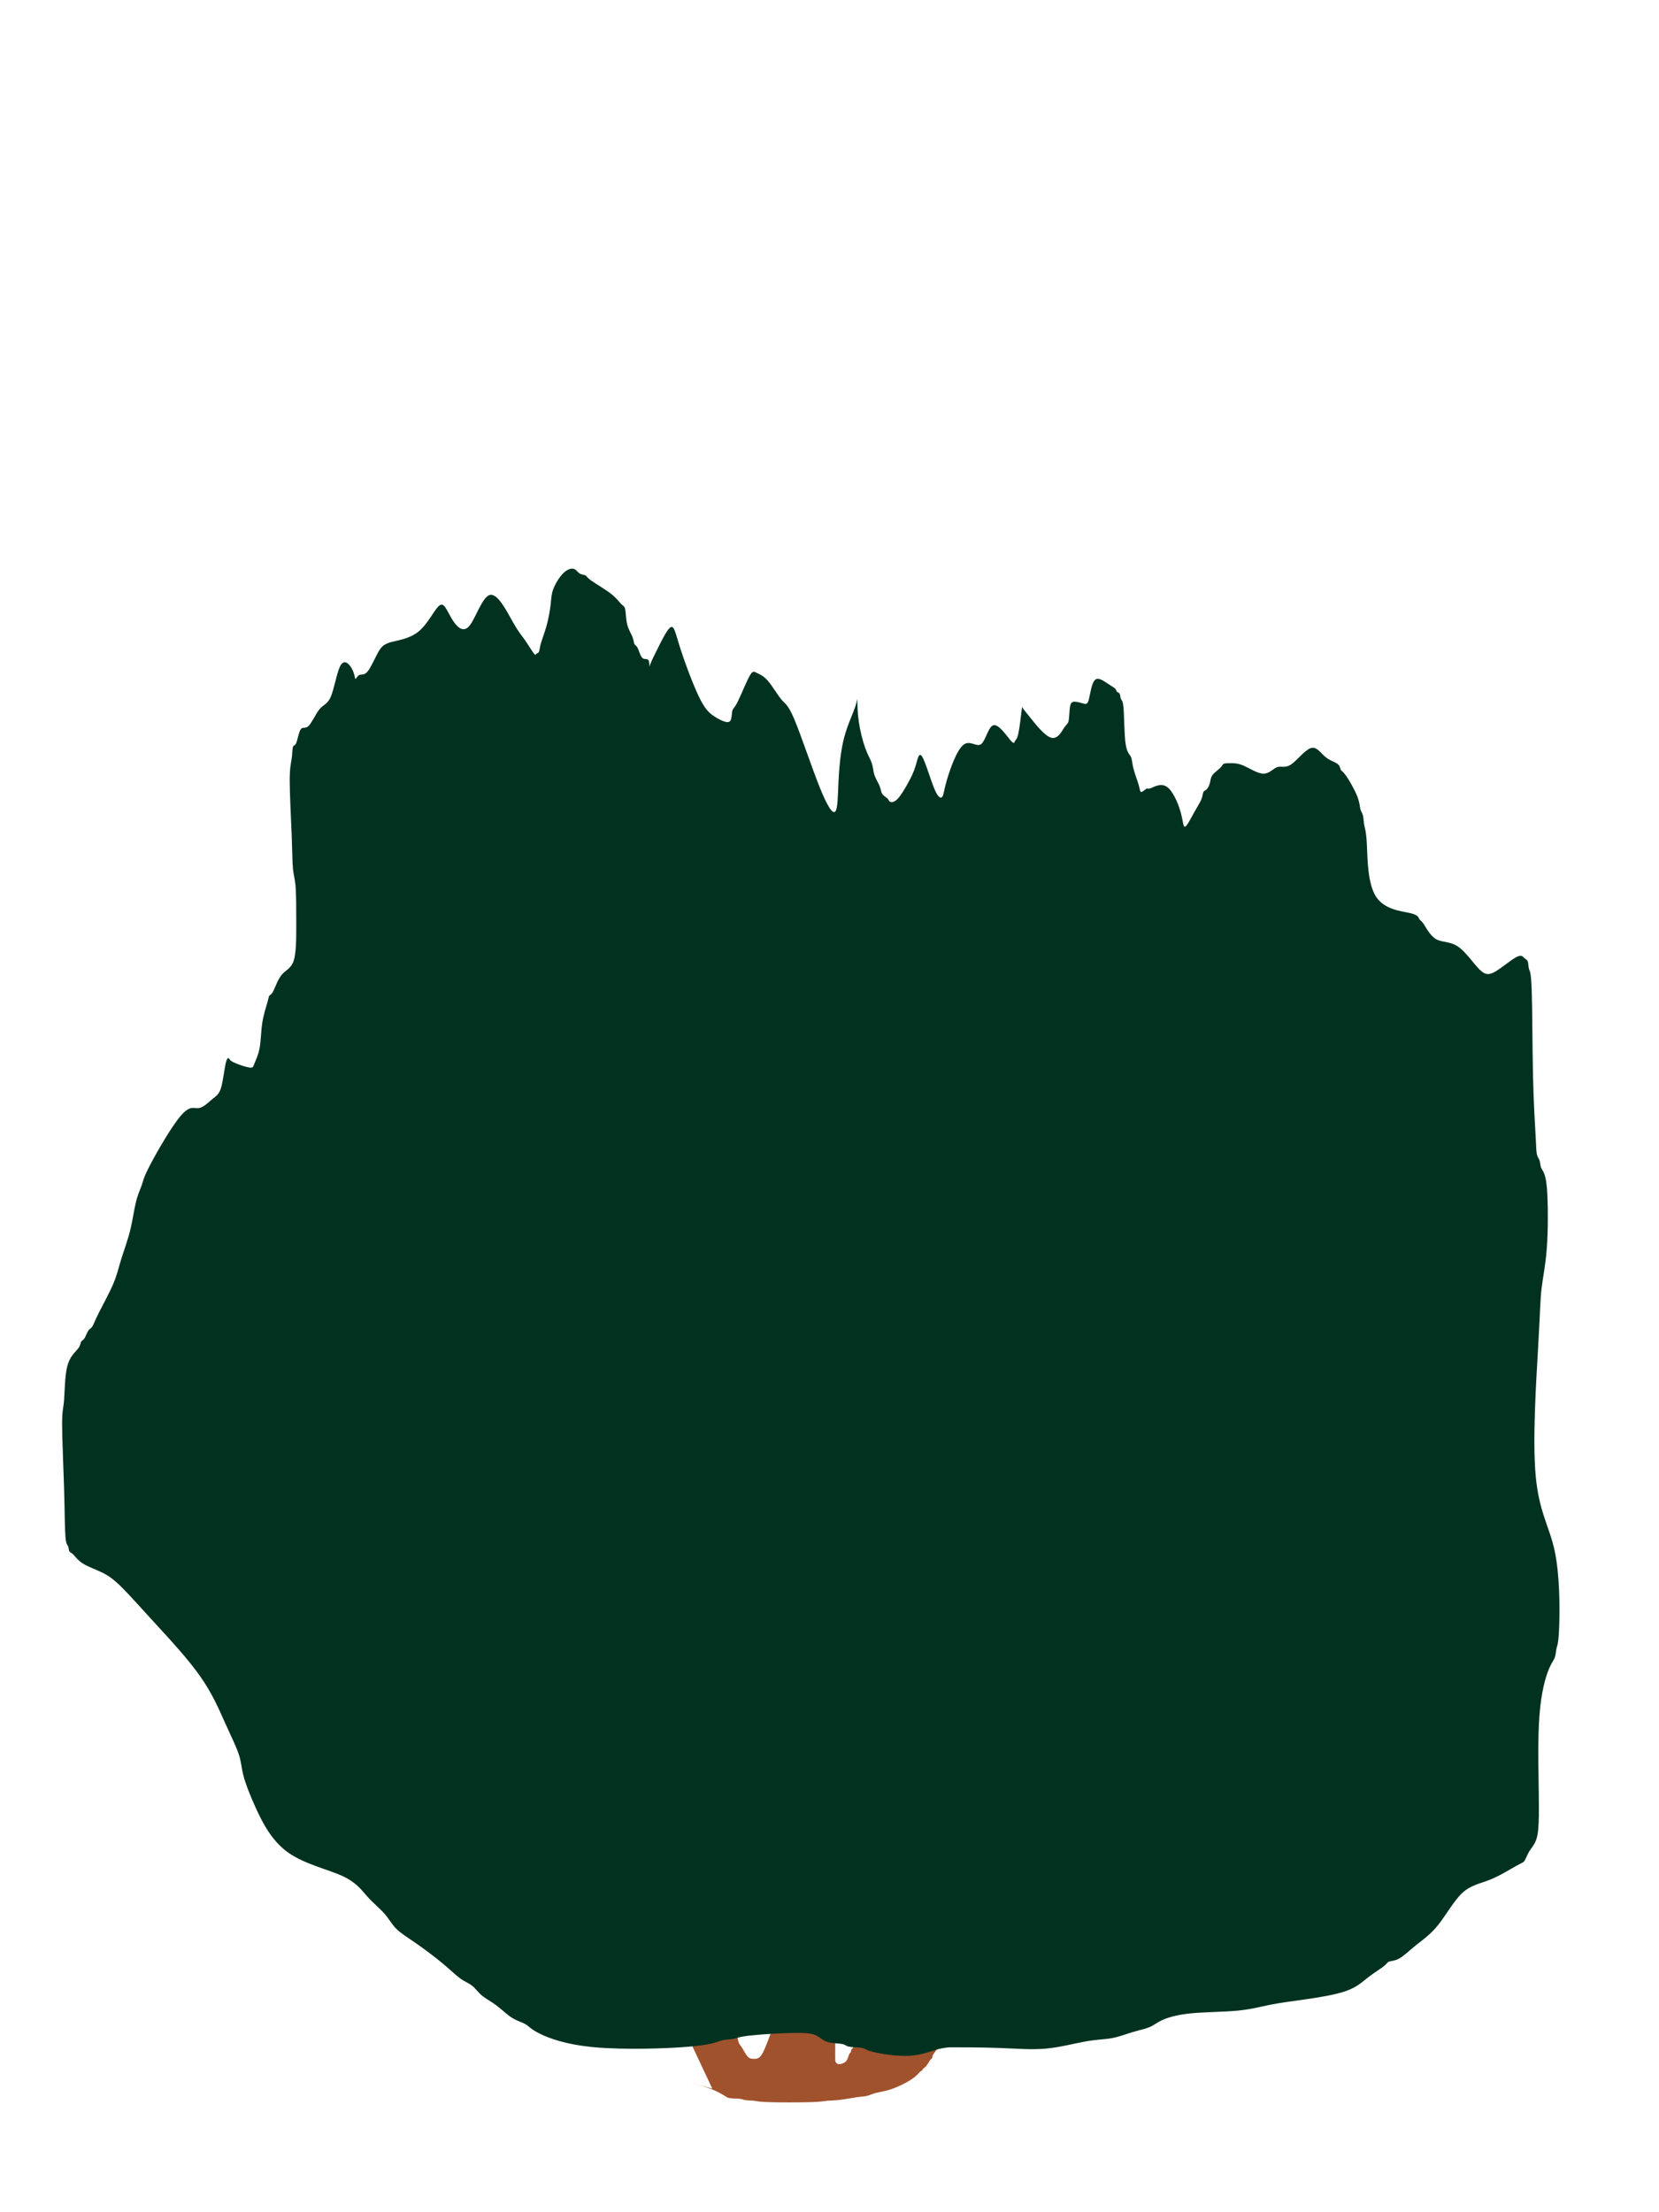<?xml version="1.0" encoding="UTF-8" standalone="no"?>
<svg xmlns="http://www.w3.org/2000/svg" xmlns:svg="http://www.w3.org/2000/svg" width="1200mm" height="1600mm" viewBox="0 0 1200 1600" version="1.1" id="svg1" xml:space="preserve">
  <defs id="defs1"></defs>
  <g id="layer2">
    <g id="layer4">
      <path style="fill:#a0522d;fill-opacity:1;stroke-width:15;stroke-linecap:round;stroke-linejoin:round;paint-order:stroke fill markers" d="m 511.875,1516.167 c -23.947,-50.888 -47.895,-101.776 -60.118,-128.468 -12.223,-26.691 -12.722,-29.186 -13.47,-31.68 -0.748,-2.494 -1.746,-4.989 -2.245,-7.982 -0.499,-2.993 -0.499,-6.486 0.249,-10.976 0.748,-4.49 2.245,-9.978 8.481,-12.223 6.236,-2.245 17.212,-1.247 24.945,0.499 7.733,1.746 12.223,4.241 17.961,11.475 5.737,7.234 12.722,19.208 16.214,25.943 3.492,6.735 3.492,8.232 3.991,9.978 0.499,1.746 1.497,3.742 2.245,7.733 0.748,3.991 1.247,9.978 1.996,13.72 0.748,3.742 1.746,5.239 2.245,6.486 0.499,1.247 0.499,2.245 0.998,3.991 0.499,1.746 1.497,4.241 1.996,6.236 0.499,1.996 0.499,3.492 0.748,4.241 0.249,0.748 0.748,0.748 0.998,1.497 0.249,0.748 0.249,2.245 0.499,3.243 0.249,0.998 0.748,1.497 0.998,2.994 0.249,1.497 0.249,3.991 0.499,6.486 0.249,2.494 0.748,4.989 1.497,7.234 0.748,2.245 1.746,4.241 2.245,6.985 0.499,2.744 0.499,6.236 0.998,9.978 0.499,3.742 1.497,7.733 1.996,11.225 0.499,3.492 0.499,6.486 0.998,8.481 0.499,1.996 1.497,2.993 1.996,4.241 0.499,1.247 0.499,2.744 0.998,3.991 0.499,1.247 1.497,2.245 2.744,4.241 1.247,1.996 2.744,4.989 4.241,6.486 1.497,1.497 2.993,1.497 4.74,1.497 1.746,0 3.742,0 5.987,-3.742 2.245,-3.742 4.74,-11.225 8.98,-21.952 4.241,-10.726 10.228,-24.696 15.466,-36.919 5.238,-12.223 9.729,-22.7 12.971,-31.431 3.243,-8.731 5.239,-15.716 7.982,-23.698 2.744,-7.982 6.236,-16.963 9.978,-25.444 3.742,-8.481 7.733,-16.464 10.228,-20.455 2.495,-3.991 3.492,-3.991 4.49,-4.241 0.998,-0.249 1.996,-0.748 2.495,-0.748 0.499,0 0.499,0.499 1.247,1.497 0.748,0.998 2.245,2.494 3.991,5.239 1.746,2.744 3.742,6.735 4.989,8.731 1.247,1.996 1.746,1.996 1.996,2.494 0.249,0.499 0.249,1.497 0.499,1.996 0.249,0.499 0.748,0.499 0.998,1.996 0.249,1.497 0.249,4.49 -0.748,10.477 -0.998,5.987 -2.993,14.967 -4.241,19.707 -1.247,4.74 -1.746,5.239 -1.996,5.987 -0.249,0.748 -0.249,1.746 -0.499,2.494 -0.249,0.748 -0.748,1.247 -0.998,1.996 -0.249,0.748 -0.249,1.746 -0.748,3.243 -0.499,1.497 -1.497,3.492 -2.744,7.234 -1.247,3.742 -2.744,9.23 -3.991,12.972 -1.247,3.742 -2.245,5.737 -2.993,8.481 -0.748,2.744 -1.247,6.236 -1.746,8.232 -0.499,1.996 -0.998,2.494 -1.247,3.243 -0.249,0.748 -0.249,1.746 -0.499,2.744 -0.249,0.998 -0.748,1.996 -1.247,3.742 -0.499,1.746 -0.998,4.241 -1.247,6.236 -0.249,1.996 -0.249,3.492 -0.998,6.486 -0.748,2.994 -2.245,7.484 -2.993,11.475 -0.748,3.991 -0.748,7.484 -0.998,9.23 -0.249,1.746 -0.748,1.746 -0.998,4.989 -0.249,3.243 -0.249,9.729 -0.249,13.72 0,3.991 0,5.488 0.249,6.236 0.249,0.748 0.748,0.748 0.998,0.998 0.249,0.249 0.249,0.748 1.497,0.748 1.247,0 3.742,-0.499 5.238,-1.996 1.497,-1.497 1.996,-3.991 2.495,-5.239 0.499,-1.247 0.998,-1.247 1.247,-1.746 0.249,-0.499 0.249,-1.497 0.499,-1.996 0.249,-0.499 0.748,-0.499 1.497,-1.996 0.748,-1.497 1.746,-4.49 3.243,-7.484 1.497,-2.993 3.492,-5.987 5.488,-9.479 1.996,-3.492 3.991,-7.484 7.733,-13.969 3.742,-6.486 9.23,-15.466 13.221,-23.199 3.991,-7.733 6.486,-14.219 9.23,-19.956 2.744,-5.737 5.737,-10.726 10.228,-18.21 4.49,-7.484 10.477,-17.462 14.468,-23.448 3.991,-5.987 5.987,-7.982 9.23,-8.98 3.243,-0.998 7.733,-0.998 10.726,6.985 2.993,7.982 4.49,23.947 4.74,32.928 0.249,8.98 -0.748,10.976 -1.746,13.969 -0.998,2.993 -1.996,6.985 -3.742,11.974 -1.746,4.989 -4.241,10.976 -6.486,16.963 -2.245,5.987 -4.241,11.974 -5.488,17.212 -1.247,5.238 -1.746,9.729 -2.245,11.974 -0.499,2.245 -0.998,2.245 -1.247,2.993 -0.249,0.748 -0.249,2.245 -0.998,4.49 -0.748,2.245 -2.245,5.239 -3.492,7.234 -1.247,1.996 -2.245,2.993 -2.744,3.991 -0.499,0.998 -0.499,1.996 -0.748,2.494 -0.249,0.499 -0.748,0.499 -1.497,1.497 -0.748,0.998 -1.746,2.993 -2.744,4.241 -0.998,1.247 -1.996,1.746 -2.495,2.245 -0.499,0.499 -0.499,0.998 -0.748,1.247 -0.249,0.249 -0.748,0.249 -1.746,1.247 -0.998,0.998 -2.495,2.993 -6.236,5.488 -3.742,2.494 -9.729,5.488 -14.718,7.234 -4.989,1.746 -8.98,2.245 -11.974,2.994 -2.993,0.748 -4.989,1.746 -6.985,2.245 -1.996,0.499 -3.991,0.499 -7.484,0.998 -3.492,0.499 -8.481,1.497 -12.722,1.996 -4.241,0.499 -7.733,0.499 -10.228,0.748 -2.495,0.249 -3.991,0.748 -12.223,0.998 -8.232,0.249 -23.199,0.249 -31.181,-10e-5 -7.982,-0.249 -8.98,-0.748 -10.976,-0.998 -1.996,-0.249 -4.989,-0.249 -6.735,-0.499 -1.746,-0.249 -2.245,-0.748 -4.241,-0.998 -1.996,-0.249 -5.488,-0.249 -7.484,-0.499 -1.996,-0.249 -2.495,-0.748 -4.49,-1.996 -1.996,-1.247 -5.488,-3.243 -9.978,-4.989 -4.49,-1.746 -9.978,-3.243 -15.466,-4.74" id="path7" transform="matrix(0.958,0,0,0.958,24.837,58.098)"></path>
    </g>
    <g id="layer3" transform="matrix(1,0,0,0.581,0,1321.878)">
      <path style="fill:#013220;fill-opacity:1;stroke-width:19.685;stroke-linecap:round;stroke-linejoin:round;paint-order:stroke fill markers" d="m 617.008,317.115 c 3.881,-1.823 6.703,-1.823 6.703,-1.823 0,0 -2.822,0 1.411,0 4.233,0 15.522,0 25.047,0.608 9.525,0.608 17.286,1.823 25.047,0.608 7.761,-1.215 15.522,-4.861 21.519,-6.683 5.997,-1.823 10.231,-1.823 14.111,-3.038 3.881,-1.215 7.408,-3.645 10.936,-5.468 3.528,-1.823 7.056,-3.038 9.525,-4.861 2.469,-1.823 3.881,-4.253 7.056,-6.683 3.175,-2.43 8.114,-4.861 15.522,-6.076 7.408,-1.215 17.286,-1.215 24.694,-2.43 7.408,-1.215 12.347,-3.645 17.639,-5.468 5.292,-1.823 10.936,-3.038 18.344,-4.861 7.408,-1.823 16.581,-4.253 22.578,-7.898 5.997,-3.645 8.819,-8.506 11.994,-12.759 3.175,-4.253 6.703,-7.898 8.467,-10.329 1.764,-2.43 1.764,-3.645 2.822,-4.253 1.058,-0.608 3.175,-0.608 5.644,-3.038 2.469,-2.43 5.292,-7.291 8.819,-12.151 3.528,-4.861 7.761,-9.721 11.994,-18.834 4.233,-9.113 8.467,-22.48 13.053,-29.771 4.586,-7.291 9.525,-8.506 14.817,-12.151 5.292,-3.645 10.936,-9.721 14.111,-12.759 3.175,-3.038 3.881,-3.038 4.586,-4.861 0.706,-1.823 1.411,-5.468 2.469,-8.506 1.058,-3.038 2.469,-5.468 3.528,-9.721 1.058,-4.253 1.764,-10.329 1.764,-30.378 0,-20.05 -0.706,-54.073 0,-78.376 0.706,-24.303 2.822,-38.884 4.586,-47.39 1.764,-8.506 3.175,-10.936 3.881,-13.974 0.706,-3.038 0.706,-6.683 1.058,-9.113 0.353,-2.43 1.058,-3.645 1.411,-20.05 0.353,-16.404 0.353,-47.998 -2.469,-70.477 -2.822,-22.48 -8.467,-35.846 -10.231,-69.87 -1.764,-34.024 0.353,-88.704 1.411,-120.905 1.058,-32.201 1.058,-41.922 1.764,-52.251 0.706,-10.329 2.117,-21.265 2.822,-37.061 0.706,-15.797 0.706,-36.454 0.353,-49.213 -0.353,-12.759 -1.058,-17.619 -1.764,-20.657 -0.706,-3.038 -1.411,-4.253 -1.764,-6.076 -0.353,-1.823 -0.353,-4.253 -0.706,-6.076 -0.353,-1.823 -1.058,-3.038 -1.411,-5.468 -0.353,-2.43 -0.353,-6.076 -0.706,-17.012 -0.353,-10.936 -1.058,-29.163 -1.411,-55.896 -0.353,-26.733 -0.353,-61.972 -0.706,-79.591 -0.353,-17.619 -1.058,-17.619 -1.411,-19.442 -0.353,-1.823 -0.353,-5.468 -0.706,-7.291 -0.353,-1.823 -1.058,-1.823 -1.764,-3.038 -0.706,-1.215 -1.411,-3.645 -4.233,-1.215 -2.822,2.43 -7.761,9.721 -11.289,13.366 -3.528,3.645 -5.644,3.645 -8.819,-1.823 -3.175,-5.468 -7.408,-16.404 -11.642,-21.265 -4.233,-4.861 -8.467,-3.645 -11.642,-6.683 -3.175,-3.038 -5.292,-10.329 -6.703,-13.974 -1.411,-3.645 -2.117,-3.645 -2.469,-4.861 -0.353,-1.215 -0.353,-3.645 -4.939,-5.468 -4.586,-1.823 -13.758,-3.038 -18.344,-15.189 -4.586,-12.151 -4.586,-35.239 -4.939,-47.998 -0.353,-12.759 -1.058,-15.189 -1.411,-18.227 -0.353,-3.038 -0.353,-6.683 -0.706,-9.113 -0.353,-2.43 -1.058,-3.645 -1.411,-6.076 -0.353,-2.43 -0.353,-6.076 -1.764,-12.151 -1.411,-6.076 -4.233,-14.582 -5.997,-18.834 -1.764,-4.253 -2.469,-4.253 -2.822,-5.468 -0.353,-1.215 -0.353,-3.645 -1.764,-5.468 -1.411,-1.823 -4.233,-3.038 -6.703,-6.683 -2.469,-3.645 -4.586,-9.721 -7.761,-7.898 -3.175,1.823 -7.408,11.544 -10.583,15.189 -3.175,3.645 -5.292,1.215 -7.408,2.43 -2.117,1.215 -4.233,6.076 -7.408,6.076 -3.175,0 -7.408,-4.861 -10.583,-7.291 -3.175,-2.43 -5.292,-2.43 -7.056,-2.43 -1.764,0 -3.175,0 -3.881,0.608 -0.706,0.608 -0.706,1.823 -1.764,3.645 -1.058,1.823 -3.175,4.253 -4.233,6.683 -1.058,2.43 -1.058,4.861 -1.411,7.291 -0.353,2.43 -1.058,4.861 -1.764,6.076 -0.706,1.215 -1.411,1.215 -1.764,2.43 -0.353,1.215 -0.353,3.645 -1.058,6.683 -0.706,3.038 -2.117,6.683 -3.881,12.151 -1.764,5.468 -3.881,12.759 -4.939,13.366 -1.058,0.608 -1.058,-5.468 -2.469,-13.974 -1.411,-8.506 -4.233,-19.442 -7.408,-23.087 -3.175,-3.645 -6.703,10e-6 -8.467,1.215 -1.764,1.215 -1.764,3e-5 -2.469,0.608 -0.706,0.608 -2.117,3.038 -2.822,3.038 -0.706,0 -0.706,-2.43 -1.411,-6.683 -0.706,-4.253 -2.117,-10.329 -2.822,-15.189 -0.706,-4.861 -0.706,-8.506 -1.411,-10.936 -0.706,-2.43 -2.117,-3.645 -2.822,-12.151 -0.706,-8.506 -0.706,-24.303 -1.058,-32.201 -0.353,-7.898 -1.058,-7.898 -1.411,-9.113 -0.353,-1.215 -0.353,-3.645 -0.706,-4.861 -0.353,-1.215 -1.058,-1.215 -1.411,-1.823 -0.353,-0.608 -0.353,-1.823 -1.058,-3.038 -0.706,-1.215 -2.117,-2.43 -4.233,-4.861 -2.117,-2.43 -4.939,-6.076 -6.703,-3.038 -1.764,3.038 -2.469,12.759 -3.175,17.619 -0.706,4.861 -1.411,4.861 -2.822,4.253 -1.411,-0.608 -3.528,-1.823 -4.939,-1.823 -1.411,0 -2.117,1.215 -2.469,4.86 -0.353,3.645 -0.353,9.721 -0.706,12.759 -0.353,3.038 -1.058,3.038 -2.469,6.683 -1.411,3.645 -3.528,10.936 -7.056,9.113 -3.528,-1.823 -8.467,-12.759 -11.289,-18.834 -2.822,-6.076 -3.528,-7.291 -3.881,-8.506 -0.353,-1.215 -0.353,-2.43 -0.706,2.43 -0.353,4.861 -1.058,15.797 -1.764,21.265 -0.706,5.468 -1.411,5.468 -1.764,6.683 -0.353,1.215 -0.353,3.645 -2.469,-0.608 -2.117,-4.253 -6.35,-15.189 -9.172,-13.974 -2.822,1.215 -4.233,14.582 -6.703,17.619 -2.469,3.038 -5.997,-4.253 -9.525,0.608 -3.528,4.861 -7.056,21.872 -8.819,32.201 -1.764,10.329 -1.764,13.974 -2.469,15.797 -0.706,1.823 -2.117,1.823 -4.233,-6.683 -2.117,-8.506 -4.939,-25.518 -6.703,-30.378 -1.764,-4.861 -2.469,2.43 -3.528,8.506 -1.058,6.076 -2.469,10.936 -4.233,16.404 -1.764,5.468 -3.881,11.544 -5.644,14.582 -1.764,3.038 -3.175,3.038 -3.881,2.43 -0.706,-0.608 -0.706,-1.823 -1.411,-3.038 -0.706,-1.215 -2.117,-2.43 -2.822,-4.253 -0.706,-1.823 -0.706,-4.253 -1.411,-7.291 -0.706,-3.038 -2.117,-6.683 -2.822,-10.329 -0.706,-3.645 -0.706,-7.291 -1.411,-10.936 -0.706,-3.645 -2.117,-7.291 -3.528,-13.974 -1.411,-6.683 -2.822,-16.404 -3.528,-24.91 -0.706,-8.506 -0.706,-15.797 -0.706,-18.834 0,-3.038 0,-1.823 -0.353,0.608 -0.353,2.43 -1.058,6.076 -2.469,12.151 -1.411,6.076 -3.528,14.582 -4.939,25.518 -1.411,10.936 -2.117,24.303 -2.469,37.061 -0.353,12.759 -0.353,24.91 -1.764,27.34 -1.411,2.43 -4.233,-4.861 -8.467,-23.087 -4.233,-18.227 -9.878,-47.39 -13.406,-61.972 -3.528,-14.582 -4.939,-14.582 -7.056,-18.834 -2.117,-4.253 -4.939,-12.759 -7.408,-17.619 -2.469,-4.861 -4.586,-6.076 -5.997,-7.291 -1.411,-1.215 -2.117,-2.43 -3.881,3.038 -1.764,5.468 -4.586,17.619 -6.35,23.695 -1.764,6.076 -2.469,6.076 -2.822,7.898 -0.353,1.823 -0.353,5.468 -0.706,7.898 -0.353,2.43 -1.058,3.645 -2.822,3.038 -1.764,-0.608 -4.586,-3.038 -7.056,-6.076 -2.469,-3.038 -4.586,-6.683 -7.761,-18.227 -3.175,-11.544 -7.408,-30.986 -9.878,-44.352 -2.469,-13.366 -3.175,-20.657 -4.939,-19.442 -1.764,1.215 -4.586,10.936 -6.703,18.227 -2.117,7.291 -3.528,12.151 -4.233,15.189 -0.706,3.038 -0.706,4.253 -0.706,3.038 0,-1.215 0,-4.861 -0.706,-6.076 -0.706,-1.215 -2.117,-10e-6 -3.175,-1.823 -1.058,-1.823 -1.764,-6.683 -2.469,-9.113 -0.706,-2.43 -1.411,-2.43 -1.764,-3.645 -0.353,-1.215 -0.353,-3.645 -1.058,-6.683 -0.706,-3.038 -2.117,-6.683 -2.822,-11.544 -0.706,-4.861 -0.706,-10.936 -1.058,-13.974 -0.353,-3.038 -1.058,-3.038 -2.117,-4.861 -1.058,-1.823 -2.469,-5.468 -5.644,-9.721 -3.175,-4.253 -8.114,-9.113 -10.583,-12.151 -2.469,-3.038 -2.469,-4.253 -3.175,-4.861 -0.706,-0.608 -2.117,-0.608 -3.175,-1.823 -1.058,-1.215 -1.764,-3.645 -3.175,-4.253 -1.411,-0.608 -3.528,0.608 -5.644,4.253 -2.117,3.645 -4.233,9.721 -5.292,14.582 -1.058,4.861 -1.058,8.506 -1.411,13.974 -0.353,5.468 -1.058,12.759 -2.117,19.442 -1.058,6.683 -2.469,12.759 -3.175,17.012 -0.706,4.253 -0.706,6.683 -1.058,7.898 -0.353,1.215 -1.058,1.215 -1.411,1.823 -0.353,0.608 -0.353,1.823 -1.411,-0.608 -1.058,-2.43 -3.175,-8.506 -4.939,-12.759 -1.764,-4.253 -3.175,-6.683 -6.35,-16.404 -3.175,-9.721 -8.114,-26.733 -12.347,-24.91 -4.233,1.823 -7.761,22.48 -11.289,29.163 -3.528,6.683 -7.056,-0.608 -9.525,-7.898 -2.469,-7.291 -3.881,-14.582 -6.35,-11.544 -2.469,3.038 -5.997,16.404 -10.936,23.695 -4.939,7.291 -11.289,8.506 -15.169,10.329 -3.881,1.823 -5.292,4.253 -7.056,9.721 -1.764,5.468 -3.881,13.974 -5.644,17.619 -1.764,3.645 -3.175,2.43 -4.233,3.038 -1.058,0.608 -1.764,3.038 -2.117,3.645 -0.353,0.608 -0.353,-0.608 -0.706,-3.038 -0.353,-2.43 -1.058,-6.076 -2.469,-9.113 -1.411,-3.038 -3.528,-5.468 -5.292,0.608 -1.764,6.076 -3.175,20.657 -4.939,27.948 -1.764,7.291 -3.881,7.291 -5.997,11.544 -2.117,4.253 -4.233,12.759 -5.997,15.797 -1.764,3.038 -3.175,0.608 -4.233,3.038 -1.058,2.43 -1.764,9.721 -2.469,12.759 -0.706,3.038 -1.411,1.823 -1.764,3.645 -0.353,1.823 -0.353,6.683 -0.706,10.936 -0.353,4.253 -1.058,7.898 -1.058,20.657 0,12.759 0.706,34.631 1.058,50.428 0.353,15.797 0.353,25.518 0.706,31.593 0.353,6.076 1.058,8.506 1.411,16.404 0.353,7.898 0.353,21.265 0.353,34.631 0,13.366 0,26.733 -1.411,34.024 -1.411,7.291 -4.233,8.506 -6.35,12.759 -2.117,4.253 -3.528,11.544 -4.586,15.189 -1.058,3.645 -1.764,3.645 -2.117,4.253 -0.353,0.608 -0.353,1.823 -1.058,6.076 -0.706,4.253 -2.117,11.544 -2.822,19.442 -0.706,7.898 -0.706,16.404 -1.411,23.087 -0.706,6.683 -2.117,11.544 -2.822,14.582 -0.706,3.038 -0.706,4.253 -2.822,3.645 -2.117,-0.608 -6.35,-3.038 -8.467,-4.861 -2.117,-1.823 -2.117,-3.038 -2.469,-3.645 -0.353,-0.608 -1.058,-0.608 -1.764,4.861 -0.706,5.468 -1.411,16.404 -2.469,22.48 -1.058,6.076 -2.469,7.291 -4.586,10.329 -2.117,3.038 -4.939,7.898 -7.408,8.506 -2.469,0.608 -4.586,-3.038 -9.525,6.683 -4.939,9.721 -12.7,32.808 -16.581,45.567 -3.881,12.759 -3.881,15.189 -4.586,18.835 -0.706,3.645 -2.117,8.506 -3.175,15.797 -1.058,7.291 -1.764,17.012 -3.175,26.733 -1.411,9.721 -3.528,19.442 -4.939,27.34 -1.411,7.898 -2.117,13.974 -4.233,22.48 -2.117,8.506 -5.644,19.442 -7.761,26.733 -2.117,7.291 -2.822,10.936 -3.528,12.759 -0.706,1.823 -1.411,1.823 -2.117,3.645 -0.706,1.823 -1.411,5.468 -2.117,7.291 -0.706,1.823 -1.411,1.823 -1.764,3.038 -0.353,1.215 -0.353,3.645 -1.764,6.683 -1.411,3.038 -4.233,6.683 -5.644,15.797 -1.411,9.113 -1.411,23.695 -1.764,31.593 -0.353,7.898 -1.058,9.113 -1.058,22.48 0,13.366 0.706,38.884 1.058,59.541 0.353,20.657 0.353,36.454 0.706,44.352 0.353,7.898 1.058,7.898 1.411,9.113 0.353,1.215 0.353,3.645 0.706,4.861 0.353,1.215 1.058,1.215 2.117,3.038 1.058,1.823 2.469,5.468 5.292,8.506 2.822,3.038 7.056,5.468 10.583,8.506 3.528,3.038 6.35,6.683 10.583,13.974 4.233,7.291 9.878,18.227 17.639,32.808 7.761,14.582 17.639,32.808 24.342,49.213 6.703,16.404 10.231,30.986 13.406,43.137 3.175,12.151 5.997,21.872 7.408,29.163 1.411,7.291 1.411,12.151 2.469,19.442 1.058,7.291 3.175,17.012 6.703,30.378 3.528,13.366 8.467,30.378 17.286,41.314 8.819,10.936 21.519,15.797 29.281,21.872 7.761,6.076 10.583,13.366 13.758,19.442 3.175,6.076 6.703,10.936 9.172,15.797 2.469,4.861 3.881,9.721 6.35,13.974 2.469,4.253 5.997,7.898 10.583,13.366 4.586,5.468 10.231,12.759 14.464,18.834 4.233,6.076 7.056,10.936 9.525,13.974 2.469,3.038 4.586,4.253 6.35,6.683 1.764,2.43 3.175,6.076 5.292,9.113 2.117,3.038 4.939,5.468 7.761,9.113 2.822,3.645 5.644,8.506 8.467,11.544 2.822,3.038 5.644,4.253 7.408,6.076 1.764,1.823 2.469,4.253 7.408,8.506 4.939,4.253 14.111,10.329 29.986,12.759 15.875,2.43 38.453,1.215 50.8,-0.608 12.347,-1.823 14.464,-4.253 16.933,-5.468 2.469,-1.215 5.292,-1.215 7.056,-1.823 1.764,-0.608 2.469,-1.823 8.819,-3.038 6.35,-1.215 18.344,-2.43 25.4,-2.43 7.056,0 9.172,1.215 10.936,3.038 1.764,1.823 3.175,4.253 5.644,5.468 2.469,1.215 5.997,1.215 7.761,1.823 1.764,0.608 1.764,1.823 3.528,2.43 1.764,0.608 5.292,0.608 7.056,1.215 1.764,0.608 1.764,1.823 5.997,3.645 4.233,1.823 12.7,4.253 19.403,3.645 6.703,-0.608 11.642,-4.253 15.522,-6.076 z" id="path5" transform="matrix(1.341,0,0,1.341,-149.023,-149.396)"></path>
    </g>
  </g>
</svg>
